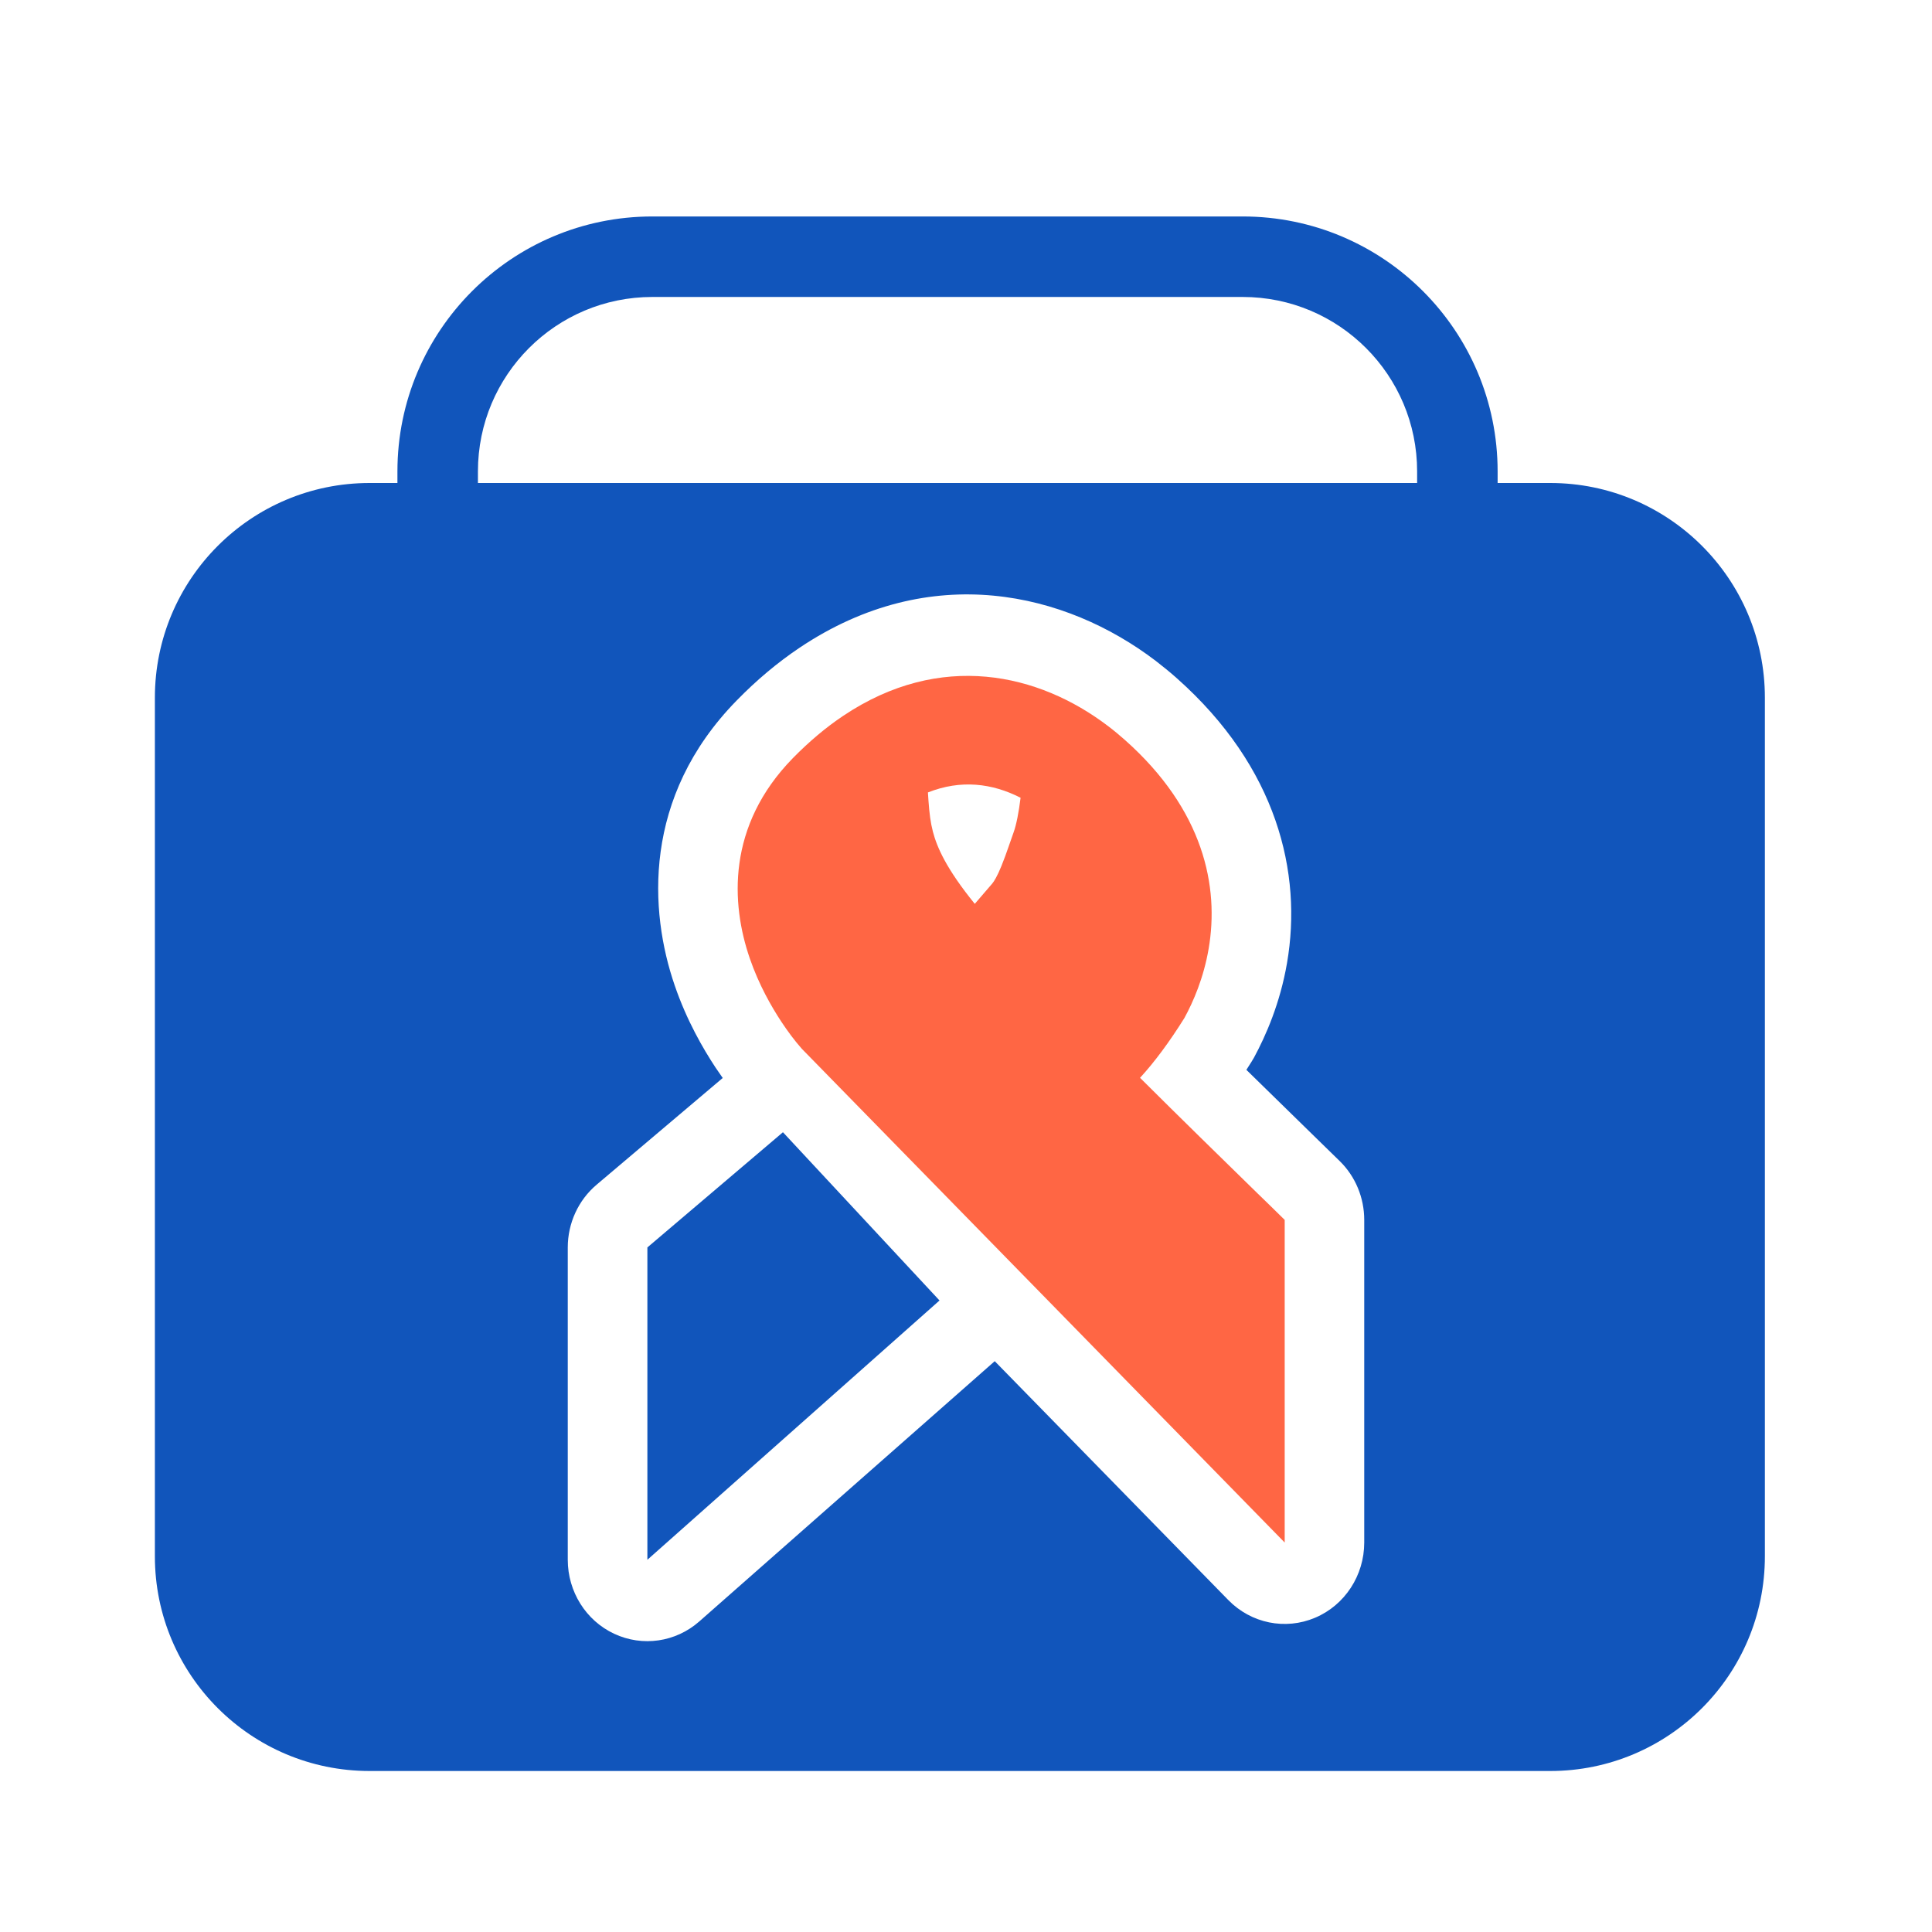 <svg width="24" height="24" viewBox="0 0 24 24" fill="none" xmlns="http://www.w3.org/2000/svg">
<path fill-rule="evenodd" clip-rule="evenodd" d="M8.104 3.689C6.907 3.689 5.937 4.659 5.937 5.856V6.523H4.937V5.856C4.937 4.107 6.355 2.689 8.104 2.689H15.437C17.186 2.689 18.604 4.107 18.604 5.856V6.523H17.604V5.856C17.604 4.659 16.634 3.689 15.437 3.689H8.104Z" fill="#1155BB"/>
<path fill-rule="evenodd" clip-rule="evenodd" d="M1.924 8.667C1.924 7.194 3.118 6 4.591 6H19.258C20.73 6 21.924 7.194 21.924 8.667V19.333C21.924 20.806 20.73 22 19.258 22H4.591C3.118 22 1.924 20.806 1.924 19.333V8.667ZM15.483 13.29C15.505 13.257 15.526 13.223 15.547 13.189C15.558 13.172 15.568 13.155 15.578 13.137C15.725 12.865 15.902 12.463 15.988 11.962C16.181 10.841 15.864 9.532 14.622 8.428C14.537 8.352 14.447 8.279 14.355 8.208C13.241 7.36 11.565 6.953 9.933 8.046C9.656 8.232 9.396 8.451 9.151 8.702C7.975 9.904 8.066 11.325 8.381 12.24C8.53 12.676 8.734 13.027 8.889 13.262C8.917 13.304 8.947 13.347 8.978 13.391L7.411 14.717C7.184 14.909 7.053 15.195 7.053 15.496V19.376C7.053 19.771 7.278 20.131 7.629 20.295C7.981 20.46 8.394 20.4 8.687 20.142L12.357 16.909L15.259 19.877C15.542 20.166 15.967 20.253 16.337 20.096C16.706 19.94 16.947 19.571 16.947 19.162V15.154C16.947 14.878 16.837 14.613 16.642 14.423L16.301 14.09C16.045 13.84 15.768 13.569 15.483 13.29Z" fill="#1155BB"/>
<path fill-rule="evenodd" clip-rule="evenodd" d="M9.726 14.065L8.042 15.496L8.042 19.376L11.671 16.155L9.726 14.065Z" fill="#1155BB"/>
<path fill-rule="evenodd" clip-rule="evenodd" d="M11.527 9.844C11.53 9.882 11.532 9.918 11.534 9.949C11.545 10.102 11.559 10.217 11.589 10.332C11.64 10.526 11.755 10.792 12.109 11.228L12.326 10.976C12.348 10.95 12.388 10.886 12.44 10.758C12.475 10.672 12.501 10.598 12.531 10.512C12.548 10.461 12.568 10.405 12.591 10.341C12.626 10.245 12.656 10.088 12.678 9.91C12.324 9.729 11.935 9.682 11.527 9.844ZM14.713 12.646C14.824 12.443 14.952 12.148 15.014 11.787C15.147 11.016 14.955 10.063 13.974 9.192C13.906 9.132 13.837 9.074 13.764 9.019C12.905 8.365 11.684 8.082 10.475 8.892C10.26 9.036 10.052 9.211 9.85 9.417C9.027 10.258 9.08 11.226 9.314 11.905C9.427 12.234 9.584 12.507 9.708 12.695C9.785 12.811 9.869 12.925 9.961 13.029L15.959 19.162L15.959 15.154L15.755 14.954C15.71 14.911 15.665 14.866 15.618 14.821C15.175 14.388 14.664 13.889 14.162 13.389C14.338 13.198 14.527 12.944 14.713 12.646Z" fill="#FF6644"/>
</svg>
